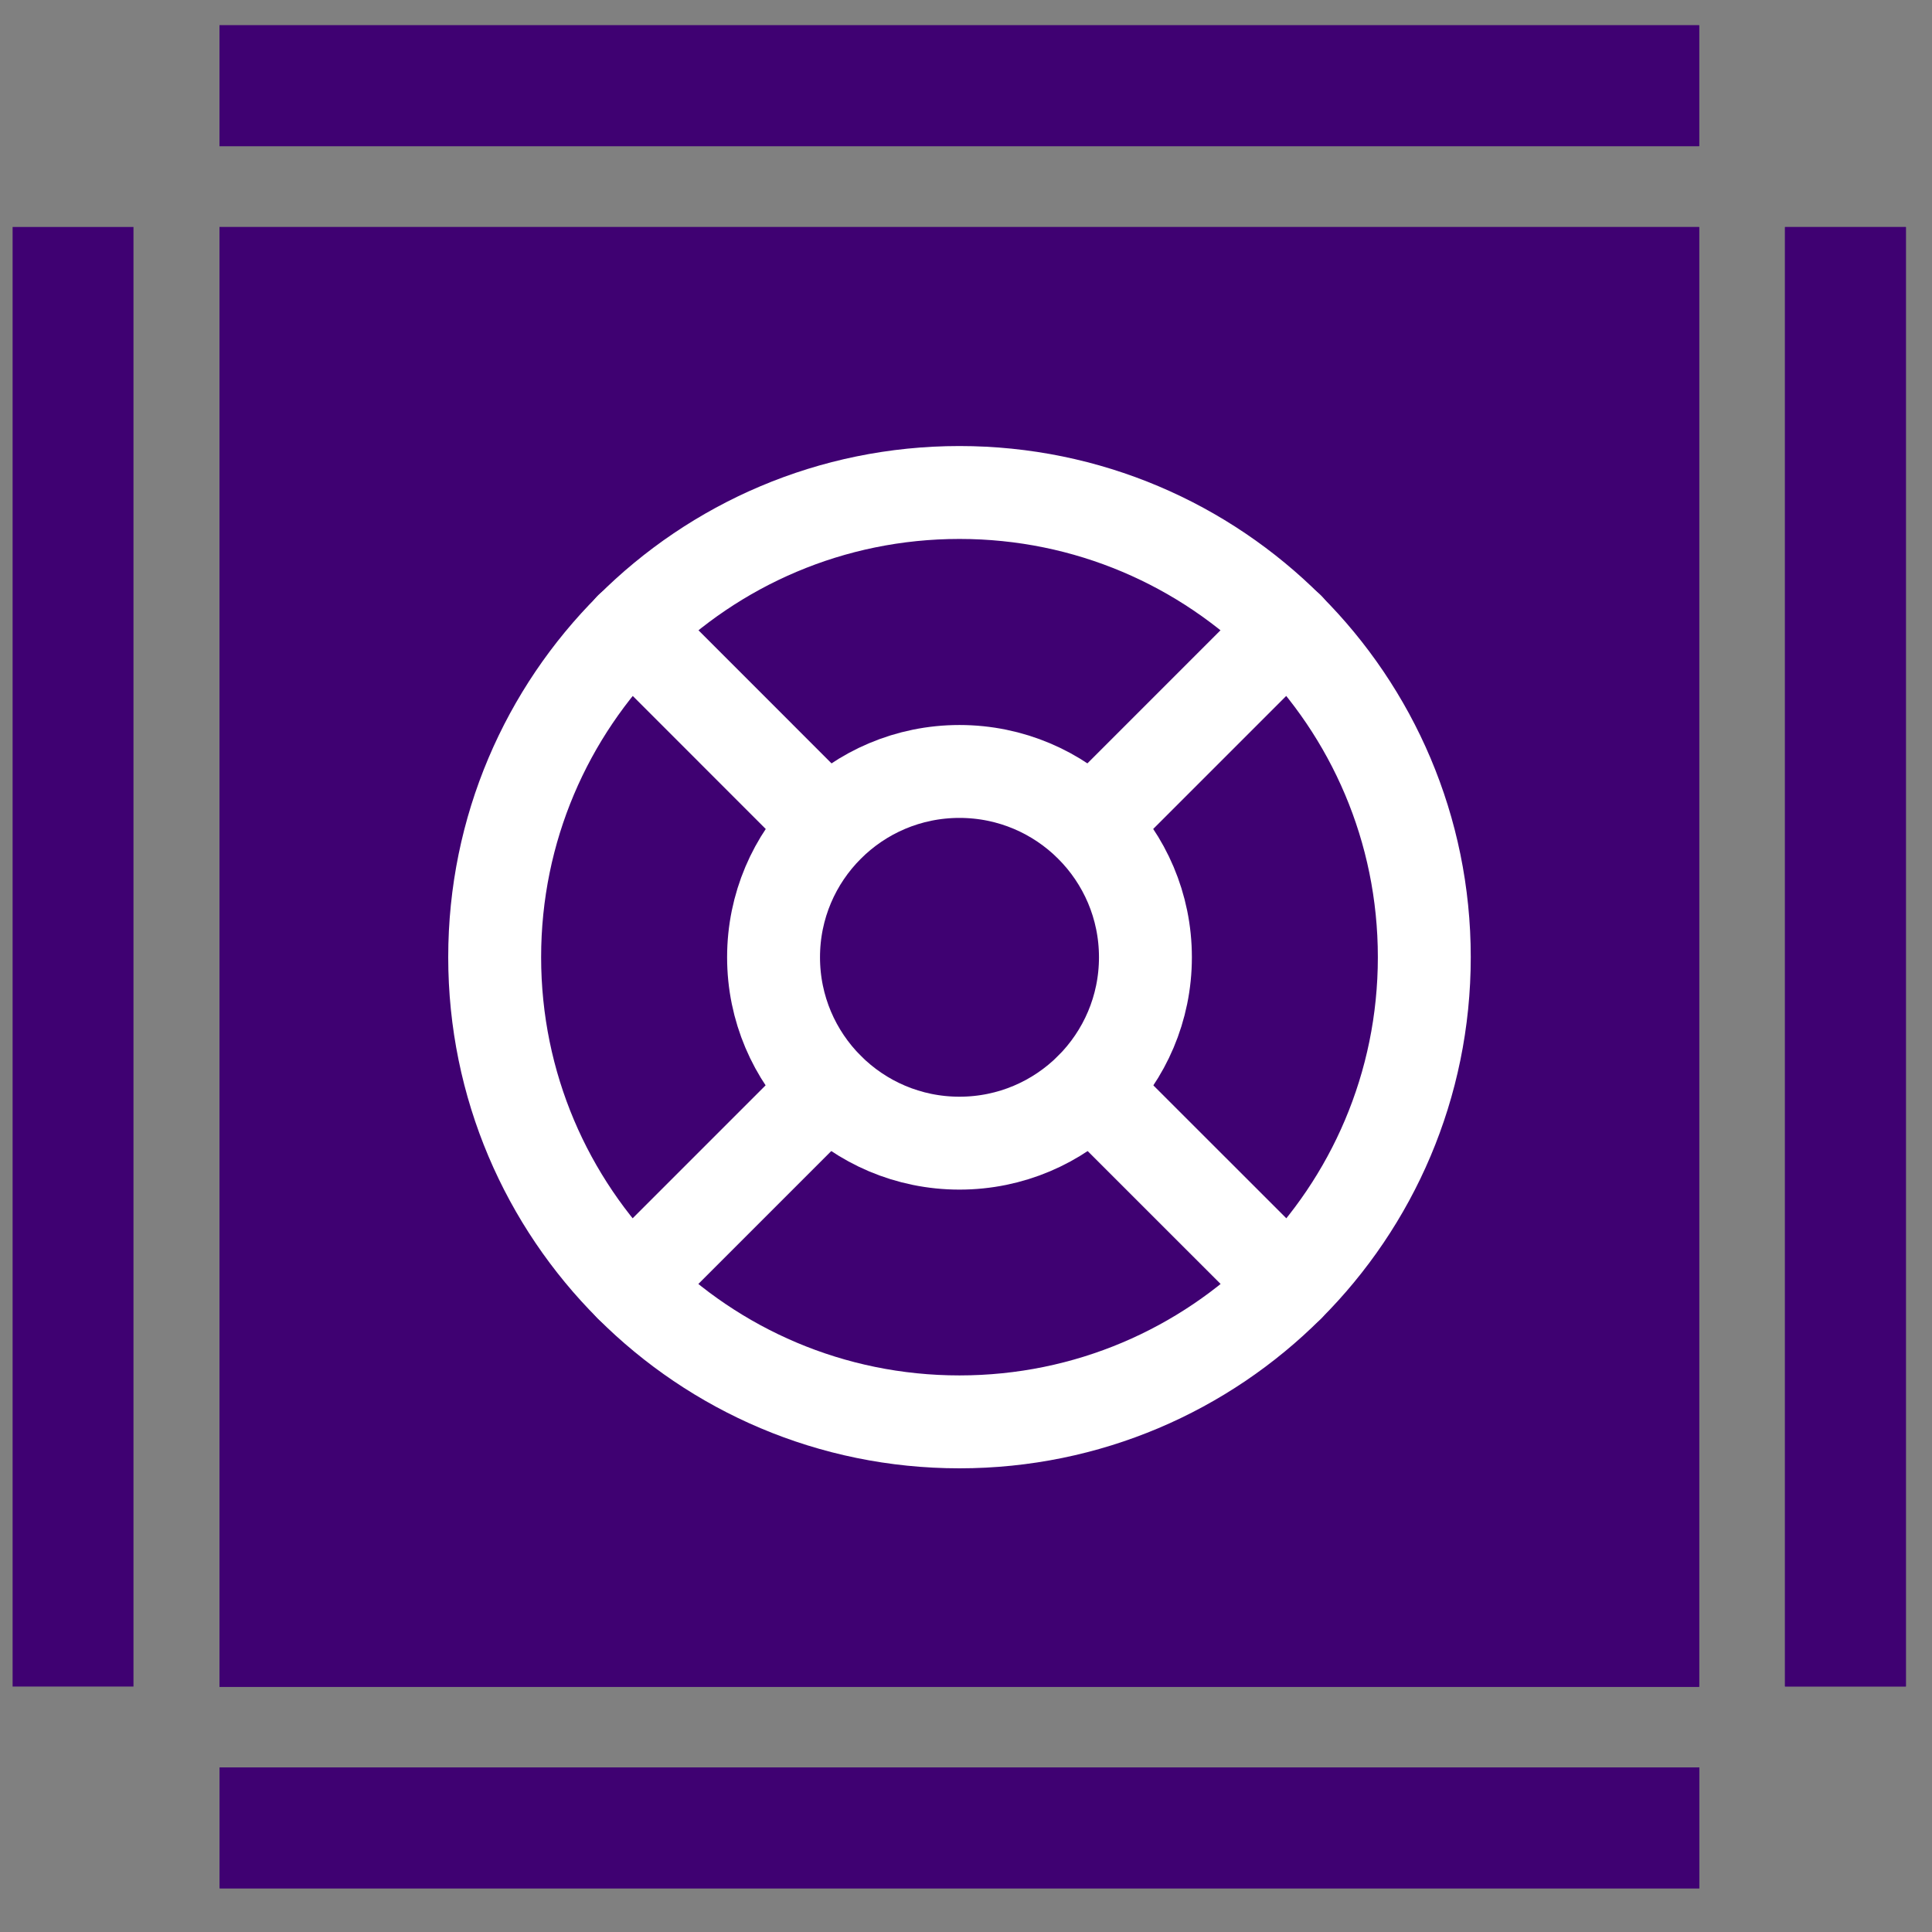 <svg width="23" height="23" viewBox="0 0 23 23" fill="none" xmlns="http://www.w3.org/2000/svg">
<rect x="0" y="0" width="23" height="23" fill="#808080" stroke="none"/>
<rect x="0.15" y="20.078" width="17.376" height="1.439" transform="rotate(-90 0.15 20.078)" fill="#3F0172"/>
<rect x="2.613" y="0.301" width="17.615" height="1.439" fill="#3F0172"/>
<rect x="20.23" y="22.48" width="17.615" height="1.439" transform="rotate(180 20.23 22.48)" fill="#3F0172"/>
<rect x="22.689" y="2.703" width="17.374" height="1.439" transform="rotate(90 22.689 2.703)" fill="#3F0172"/>
<rect x="2.613" y="2.703" width="17.615" height="17.378" fill="#3F0172"/>
<rect x="2.613" y="0.301" width="17.615" height="1.439" fill="#3F0172"/>
<rect x="20.23" y="22.48" width="17.615" height="1.439" transform="rotate(180 20.23 22.48)" fill="#3F0172"/>
<rect x="22.689" y="2.703" width="17.374" height="1.439" transform="rotate(90 22.689 2.703)" fill="#3F0172"/>
<rect x="2.613" y="2.703" width="17.615" height="17.378" fill="#3F0172"/>
<path d="M11.422 16.927C14.479 16.927 16.956 14.451 16.956 11.395C16.956 8.34 14.479 5.863 11.422 5.863C8.366 5.863 5.889 8.34 5.889 11.395C5.889 14.451 8.366 16.927 11.422 16.927Z" stroke="white" stroke-width="1.106" stroke-linecap="round" stroke-linejoin="round"/>
<path d="M7.51 7.48L9.856 9.827" stroke="white" stroke-width="1.106" stroke-linecap="round" stroke-linejoin="round"/>
<path d="M12.988 9.827L15.335 7.48" stroke="white" stroke-width="1.106" stroke-linecap="round" stroke-linejoin="round"/>
<path d="M12.988 12.961L15.335 15.307" stroke="white" stroke-width="1.106" stroke-linecap="round" stroke-linejoin="round"/>
<path d="M9.856 12.961L7.51 15.307" stroke="white" stroke-width="1.106" stroke-linecap="round" stroke-linejoin="round"/>
<path d="M11.422 13.609C12.645 13.609 13.636 12.618 13.636 11.396C13.636 10.174 12.645 9.184 11.422 9.184C10.2 9.184 9.209 10.174 9.209 11.396C9.209 12.618 10.2 13.609 11.422 13.609Z" stroke="white" stroke-width="1.106" stroke-linecap="round" stroke-linejoin="round"/>
</svg>
